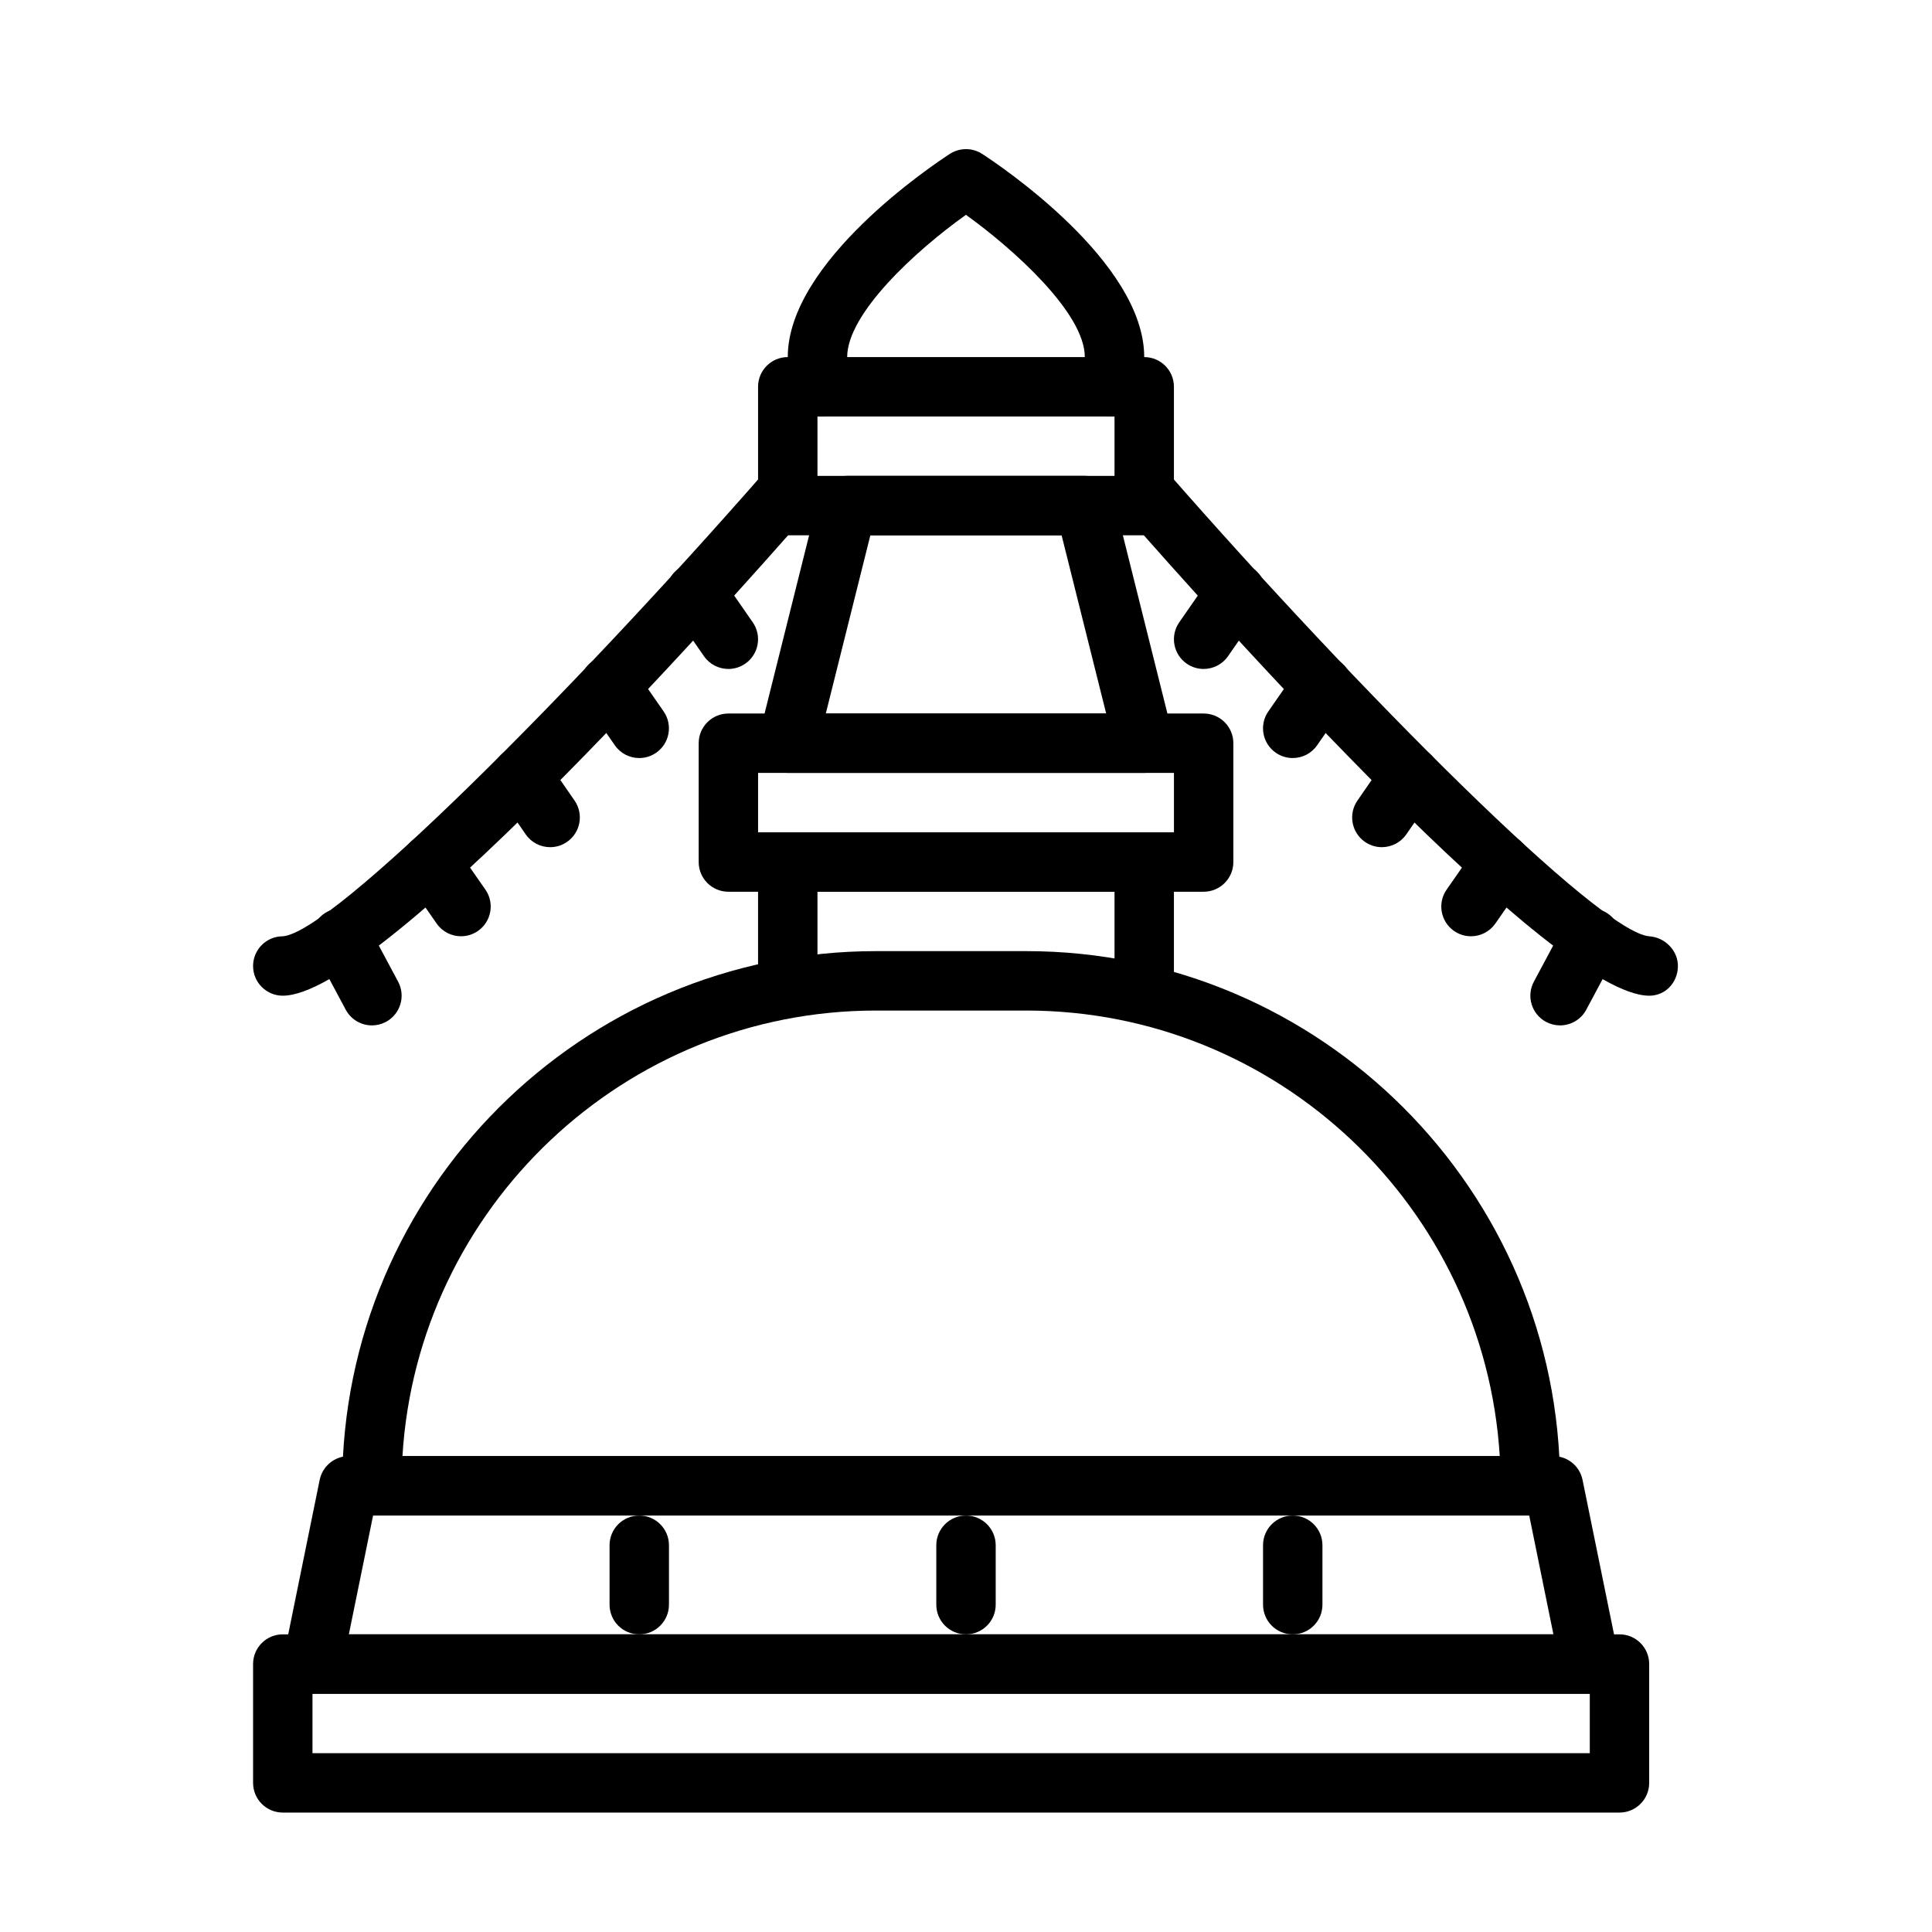 <?xml version="1.0" encoding="UTF-8"?>
<!-- Uploaded to: ICON Repo, www.iconrepo.com, Generator: ICON Repo Mixer Tools -->
<svg fill="#000000" width="800px" height="800px" version="1.1" viewBox="144 144 512 512" xmlns="http://www.w3.org/2000/svg">
 <g>
  <path d="m565.31 592.86h-338.5c-2.363 0-4.602-1.062-6.098-2.891s-2.09-4.234-1.617-6.551l9.621-47.23c0.75-3.668 3.973-6.305 7.715-6.305h319.25c3.742 0 6.965 2.637 7.711 6.305l9.625 47.23c0.477 2.312-0.117 4.719-1.613 6.551-1.492 1.828-3.734 2.891-6.094 2.891zm-328.86-15.746h319.22l-6.41-31.488h-306.39z"/>
  <path d="m549.57 545.63h-307.01c-4.348 0-7.871-3.519-7.871-7.871v-0.191c0-78.031 63.477-141.51 141.5-141.51h39.746c78.027 0 141.5 63.477 141.5 141.5 0 4.352-3.519 8.066-7.871 8.066zm-298.91-15.746h290.79c-4.066-65.875-58.809-118.08-125.52-118.08h-39.746c-66.762 0-121.54 52.301-125.53 118.08z"/>
  <path d="m447.23 411.8c-4.352 0-7.871-3.519-7.871-7.871v-23.617l-78.723 0.004v23.617c0 4.352-3.523 7.871-7.871 7.871s-7.871-3.519-7.871-7.871v-31.488c0-4.348 3.523-7.871 7.871-7.871h94.465c4.352 0 7.871 3.523 7.871 7.871v31.488c0 4.348-3.519 7.867-7.871 7.867z"/>
  <path d="m313.41 577.12c-4.348 0-7.871-3.519-7.871-7.871v-15.742c0-4.352 3.523-7.871 7.871-7.871s7.871 3.519 7.871 7.871v15.742c0 4.352-3.523 7.871-7.871 7.871z"/>
  <path d="m486.59 577.12c-4.352 0-7.871-3.519-7.871-7.871v-15.742c0-4.352 3.519-7.871 7.871-7.871 4.352 0 7.871 3.519 7.871 7.871v15.742c0 4.352-3.519 7.871-7.871 7.871z"/>
  <path d="m400 577.12c-4.348 0-7.871-3.519-7.871-7.871v-15.742c0-4.352 3.523-7.871 7.871-7.871s7.871 3.519 7.871 7.871v15.742c0 4.352-3.523 7.871-7.871 7.871z"/>
  <path d="m462.98 380.32h-125.95c-4.348 0-7.871-3.523-7.871-7.871v-31.488c0-4.348 3.523-7.871 7.871-7.871h125.95c4.352 0 7.871 3.523 7.871 7.871v31.488c0 4.344-3.523 7.871-7.871 7.871zm-118.08-15.746h110.21v-15.742h-110.21z"/>
  <path d="m447.23 348.83h-94.465c-2.426 0-4.711-1.117-6.203-3.027-1.492-1.91-2.023-4.402-1.434-6.754l15.742-62.977c0.879-3.504 4.027-5.965 7.641-5.965h62.977c3.613 0 6.758 2.461 7.633 5.961l15.742 62.977c0.594 2.352 0.062 4.844-1.43 6.754-1.492 1.91-3.781 3.031-6.203 3.031zm-84.383-15.746h74.297l-11.809-47.23h-50.68z"/>
  <path d="m447.23 285.86h-94.465c-4.348 0-7.871-3.523-7.871-7.871v-31.488c0-4.348 3.523-7.871 7.871-7.871h94.465c4.352 0 7.871 3.523 7.871 7.871v31.488c0 4.344-3.519 7.871-7.871 7.871zm-86.594-15.746h78.719v-15.742h-78.719z"/>
  <path d="m573.18 624.35h-354.24c-4.348 0-7.871-3.519-7.871-7.871v-31.488c0-4.352 3.523-7.871 7.871-7.871h354.24c4.352 0 7.871 3.519 7.871 7.871v31.488c0 4.352-3.519 7.871-7.871 7.871zm-346.37-15.746h338.5v-15.742h-338.5z"/>
  <path d="m361.42 254.37c-3.617 0-6.871-2.508-7.68-6.18-0.645-2.934-0.973-6.152-0.973-9.566 0-25.273 38.555-50.988 42.949-53.84 2.606-1.684 5.957-1.684 8.562 0 4.398 2.852 42.953 28.566 42.953 53.84 0 3.383-0.324 6.594-0.961 9.539-0.922 4.25-5.121 6.938-9.363 6.027-4.25-0.922-6.949-5.117-6.027-9.363 0.398-1.852 0.609-3.938 0.609-6.203 0-11.727-19.074-28.754-31.5-37.695-13.648 9.73-31.477 26.277-31.477 37.695 0 2.281 0.203 4.359 0.602 6.18 0.934 4.246-1.754 8.445-5.996 9.379-0.57 0.129-1.137 0.188-1.699 0.188z"/>
  <path d="m218.94 407.87c-4.348 0-7.871-3.523-7.871-7.871s3.523-7.871 7.871-7.871c13.172-0.93 76.66-64.707 127.9-123.27 2.863-3.266 7.836-3.602 11.109-0.738 3.269 2.863 3.602 7.832 0.738 11.109-26.406 30.176-114.52 128.64-139.75 128.64z"/>
  <path d="m242.57 415.74c-2.812 0-5.531-1.508-6.949-4.16l-8.172-15.281c-2.047-3.836-0.602-8.605 3.231-10.656 3.84-2.051 8.602-0.602 10.656 3.231l8.172 15.281c2.047 3.836 0.602 8.602-3.231 10.656-1.188 0.629-2.453 0.93-3.707 0.93z"/>
  <path d="m266.18 392.12c-2.492 0-4.938-1.176-6.469-3.375l-7.949-11.414c-2.484-3.566-1.602-8.473 1.965-10.957 3.566-2.488 8.48-1.605 10.957 1.965l7.949 11.414c2.484 3.566 1.602 8.473-1.965 10.957-1.367 0.953-2.938 1.41-4.488 1.41z"/>
  <path d="m289.8 368.51c-2.5 0-4.957-1.188-6.484-3.398l-7.559-10.941c-2.473-3.578-1.57-8.484 2.004-10.949 3.578-2.473 8.484-1.574 10.949 2.004l7.559 10.941c2.473 3.578 1.57 8.484-2.004 10.949-1.363 0.941-2.922 1.395-4.465 1.395z"/>
  <path d="m313.41 344.89c-2.496 0-4.941-1.18-6.473-3.383l-7.871-11.336c-2.481-3.57-1.594-8.477 1.977-10.953 3.562-2.484 8.477-1.602 10.953 1.977l7.871 11.336c2.481 3.57 1.594 8.477-1.977 10.953-1.367 0.949-2.93 1.406-4.481 1.406z"/>
  <path d="m337.03 321.28c-2.496 0-4.941-1.18-6.473-3.383l-8.578-12.359c-2.481-3.57-1.594-8.477 1.977-10.953 3.57-2.5 8.473-1.598 10.953 1.977l8.578 12.359c2.481 3.57 1.594 8.477-1.977 10.953-1.367 0.953-2.934 1.406-4.481 1.406z"/>
  <path d="m557.43 415.74c-1.254 0-2.523-0.301-3.707-0.93-3.836-2.051-5.281-6.82-3.231-10.656l8.172-15.281c2.043-3.832 6.82-5.281 10.656-3.231 3.836 2.047 5.281 6.82 3.231 10.656l-8.172 15.281c-1.414 2.652-4.133 4.16-6.949 4.16z"/>
  <path d="m581.05 407.87c-25.23 0-113.34-98.461-139.75-128.64-2.859-3.273-2.527-8.246 0.746-11.109 3.258-2.859 8.234-2.535 11.109 0.738 51.234 58.562 114.72 122.34 127.94 123.27 4.227 0.301 7.719 3.902 7.566 8.141-0.148 4.238-3.371 7.606-7.613 7.606z"/>
  <path d="m533.82 392.12c-1.555 0-3.121-0.457-4.488-1.41-3.566-2.488-4.449-7.391-1.961-10.957l7.949-11.414c2.484-3.57 7.379-4.453 10.953-1.965 3.566 2.488 4.449 7.391 1.961 10.957l-7.949 11.414c-1.531 2.199-3.977 3.375-6.465 3.375z"/>
  <path d="m510.2 368.51c-1.547 0-3.098-0.449-4.465-1.395-3.574-2.469-4.473-7.371-2.008-10.949l7.559-10.941c2.477-3.578 7.371-4.477 10.953-2.004 3.574 2.469 4.473 7.371 2.008 10.949l-7.559 10.941c-1.531 2.211-3.988 3.398-6.488 3.398z"/>
  <path d="m486.58 344.89c-1.547 0-3.113-0.457-4.481-1.406-3.574-2.481-4.457-7.383-1.977-10.953l7.871-11.336c2.477-3.57 7.379-4.465 10.953-1.977 3.574 2.481 4.457 7.383 1.977 10.953l-7.871 11.336c-1.527 2.203-3.981 3.383-6.473 3.383z"/>
  <path d="m462.97 321.28c-1.547 0-3.113-0.453-4.481-1.406-3.574-2.481-4.457-7.383-1.977-10.953l8.578-12.359c2.484-3.57 7.379-4.465 10.953-1.977 3.574 2.481 4.457 7.383 1.977 10.953l-8.578 12.359c-1.531 2.203-3.984 3.383-6.473 3.383z"/>
 </g>
</svg>